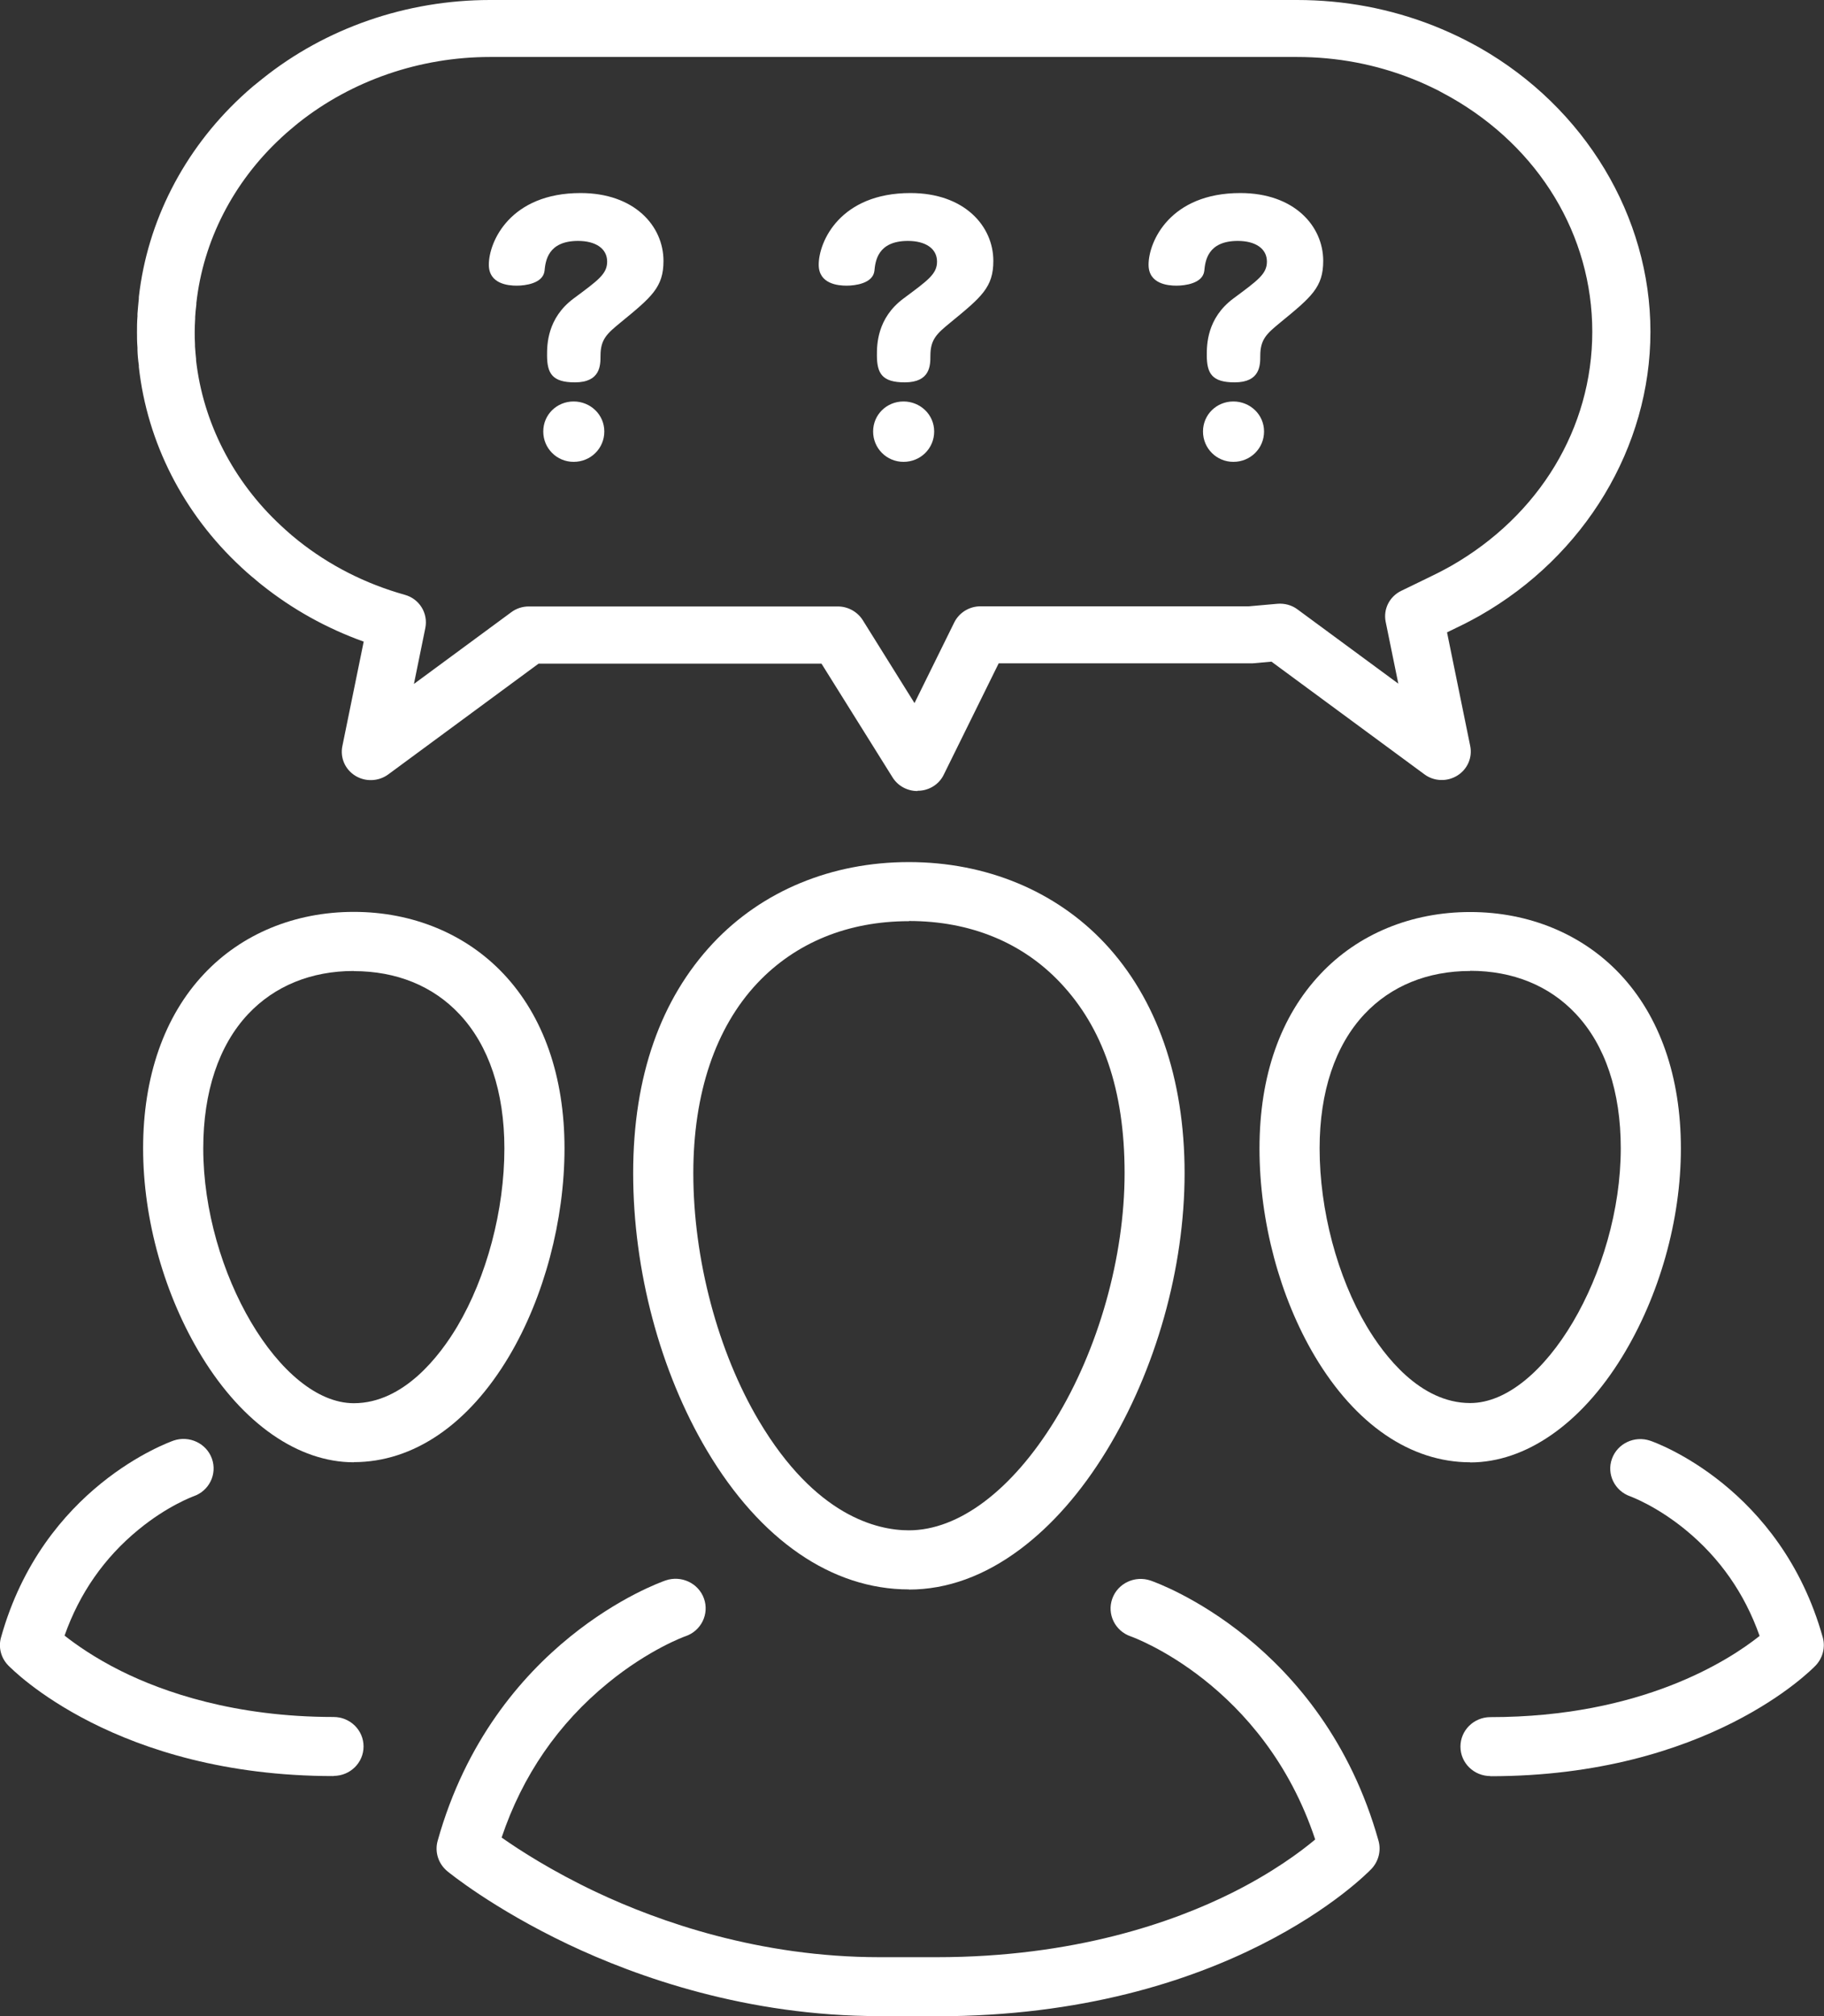 <svg width="76" height="84" viewBox="0 0 76 84" fill="none" xmlns="http://www.w3.org/2000/svg">
<rect x="0" y="0" width="76" height="84" fill="#333333" stroke="none"/>
<g clip-path="url(#clip0_41_157)">
<path d="M37.87 66.222C34.66 66.222 31.672 64.165 29.459 60.439C27.505 57.149 26.382 52.93 26.382 48.88C26.382 44.829 27.537 41.614 29.712 39.295C31.761 37.114 34.654 35.918 37.87 35.918C41.086 35.918 43.985 37.121 46.028 39.295C48.203 41.614 49.358 44.929 49.358 48.88C49.358 52.83 48.165 57.074 46.097 60.458C45.044 62.177 43.839 63.548 42.52 64.539C41.023 65.661 39.462 66.228 37.87 66.228V66.222ZM37.87 38.38C35.326 38.38 33.144 39.277 31.552 40.966C29.808 42.822 28.888 45.558 28.888 48.88C28.888 52.456 29.909 56.314 31.622 59.199C33.981 63.168 36.55 63.76 37.87 63.76C39.951 63.76 42.164 62.09 43.953 59.18C45.774 56.214 46.858 52.363 46.858 48.873C46.858 45.384 45.939 42.816 44.194 40.959C42.602 39.264 40.42 38.373 37.876 38.373L37.87 38.38Z" fill="white"/>
<path d="M39.018 84H36.646C31.121 84 26.534 82.367 23.661 81.003C20.534 79.513 18.713 78.024 18.637 77.962C18.263 77.65 18.104 77.158 18.237 76.691C20.559 68.403 27.442 65.948 27.733 65.848C28.387 65.624 29.103 65.96 29.332 66.602C29.56 67.244 29.218 67.948 28.564 68.172C28.552 68.172 27.048 68.714 25.329 70.123C23.261 71.811 21.77 73.974 20.901 76.56C21.644 77.083 22.995 77.956 24.834 78.828C27.46 80.068 31.641 81.545 36.652 81.545H39.025C44.759 81.545 48.882 80.087 51.331 78.865C53.037 78.012 54.191 77.152 54.8 76.641C52.644 70.147 47.169 68.197 47.112 68.178C46.459 67.954 46.116 67.25 46.345 66.608C46.573 65.966 47.29 65.63 47.943 65.854C48.235 65.954 55.111 68.409 57.439 76.697C57.553 77.108 57.439 77.55 57.148 77.862C56.907 78.111 51.147 84.006 39.031 84.006L39.018 84Z" fill="white"/>
<path d="M61.258 60.925C58.778 60.925 56.481 59.355 54.788 56.513C53.322 54.045 52.479 50.886 52.479 47.851C52.479 44.817 53.354 42.349 55.016 40.585C56.583 38.915 58.803 37.999 61.258 37.999C63.713 37.999 65.933 38.922 67.5 40.585C69.162 42.349 70.037 44.867 70.037 47.851C70.037 50.836 69.143 53.995 67.589 56.532C65.876 59.33 63.567 60.931 61.258 60.931V60.925ZM61.258 40.455C59.482 40.455 57.959 41.078 56.856 42.249C55.631 43.552 54.984 45.49 54.984 47.845C54.984 50.419 55.72 53.198 56.951 55.267C57.661 56.457 59.158 58.457 61.258 58.457C64.309 58.457 67.532 52.998 67.532 47.839C67.532 45.477 66.885 43.545 65.66 42.243C64.557 41.065 63.034 40.448 61.258 40.448V40.455Z" fill="white"/>
<path d="M62.102 73.999C61.41 73.999 60.852 73.45 60.852 72.771C60.852 72.092 61.41 71.543 62.102 71.543C68.401 71.543 72.042 69.175 73.317 68.16C72.695 66.396 71.661 64.913 70.234 63.742C69.01 62.738 67.944 62.352 67.931 62.346C67.278 62.121 66.935 61.417 67.164 60.782C67.392 60.14 68.109 59.803 68.762 60.028C68.984 60.102 74.198 61.966 75.949 68.222C76.064 68.633 75.949 69.076 75.657 69.387C75.48 69.574 71.147 74.005 62.095 74.005L62.102 73.999Z" fill="white"/>
<path d="M14.742 60.925C12.433 60.925 10.124 59.323 8.411 56.526C6.857 53.989 5.963 50.824 5.963 47.845C5.963 44.867 6.838 42.343 8.5 40.579C10.067 38.909 12.287 37.993 14.742 37.993C17.197 37.993 19.417 38.915 20.984 40.579C22.646 42.343 23.521 44.86 23.521 47.845C23.521 50.83 22.678 54.039 21.212 56.507C19.519 59.355 17.222 60.919 14.742 60.919V60.925ZM14.742 40.455C12.966 40.455 11.444 41.078 10.34 42.249C9.116 43.552 8.469 45.49 8.469 47.845C8.469 53.005 11.691 58.464 14.742 58.464C16.835 58.464 18.339 56.463 19.049 55.273C20.28 53.198 21.016 50.425 21.016 47.851C21.016 45.49 20.369 43.558 19.144 42.255C18.041 41.078 16.518 40.461 14.742 40.461V40.455Z" fill="white"/>
<path d="M13.898 73.999C4.846 73.999 0.52 69.568 0.336 69.381C0.038 69.07 -0.076 68.627 0.044 68.216C1.795 61.959 7.016 60.102 7.231 60.021C7.885 59.797 8.602 60.134 8.83 60.775C9.058 61.417 8.716 62.115 8.069 62.34C8.037 62.352 6.978 62.738 5.766 63.735C4.345 64.901 3.311 66.384 2.69 68.147C3.159 68.515 3.939 69.07 5.037 69.618C6.8 70.496 9.769 71.537 13.898 71.537C14.59 71.537 15.148 72.085 15.148 72.765C15.148 73.444 14.59 73.992 13.898 73.992V73.999Z" fill="white"/>
<path d="M38.225 32.958C37.806 32.958 37.413 32.746 37.191 32.391L34.228 27.649H22.442L16.175 32.267C15.775 32.559 15.23 32.584 14.805 32.322C14.38 32.061 14.164 31.569 14.266 31.082L15.154 26.733C13.606 26.178 12.185 25.387 10.91 24.371C10.834 24.309 10.752 24.247 10.675 24.178L10.625 24.134C10.587 24.103 10.555 24.072 10.517 24.047C10.371 23.923 10.212 23.785 10.047 23.63C10.047 23.63 10.047 23.63 10.041 23.623C7.643 21.399 6.133 18.439 5.785 15.286V15.217C5.753 14.999 5.734 14.787 5.728 14.582V14.482C5.708 14.245 5.708 14.033 5.708 13.834C5.708 13.634 5.708 13.423 5.728 13.18V13.074C5.747 12.874 5.759 12.656 5.785 12.444V12.376C6.14 9.229 7.65 6.275 10.041 4.044C10.041 4.044 10.041 4.044 10.047 4.038C10.212 3.882 10.371 3.745 10.523 3.614C10.555 3.583 10.593 3.558 10.631 3.527L10.675 3.49C10.758 3.421 10.84 3.359 10.923 3.29C13.568 1.165 16.943 0 20.419 0H54.039C56.018 0 57.934 0.361 59.748 1.078C60.185 1.253 60.617 1.446 61.035 1.658C61.245 1.764 61.448 1.876 61.651 1.988C66.04 4.487 68.768 9.017 68.768 13.821C68.768 18.626 66.04 23.156 61.651 25.655C61.448 25.767 61.245 25.879 61.035 25.985C60.985 26.01 60.648 26.172 60.293 26.347L61.258 31.076C61.359 31.562 61.143 32.055 60.718 32.316C60.293 32.578 59.748 32.559 59.348 32.26L52.979 27.568L52.199 27.637C52.161 27.637 52.129 27.637 52.091 27.637H41.612L39.322 32.279C39.132 32.672 38.732 32.927 38.294 32.946C38.275 32.946 38.256 32.946 38.237 32.946L38.225 32.958ZM22.049 25.268H34.913C35.332 25.268 35.725 25.487 35.947 25.836L38.104 29.294L39.76 25.935C39.963 25.524 40.388 25.262 40.851 25.262H52.034L53.227 25.156C53.525 25.131 53.823 25.212 54.058 25.387L58.263 28.484L57.737 25.91C57.629 25.381 57.895 24.851 58.39 24.614C59.082 24.278 59.856 23.904 59.925 23.866C60.097 23.779 60.268 23.686 60.439 23.592C64.137 21.486 66.345 17.834 66.345 13.821C66.345 9.808 64.137 6.15 60.439 4.05C60.268 3.957 60.097 3.864 59.925 3.77C59.577 3.596 59.215 3.427 58.847 3.284C57.325 2.68 55.707 2.374 54.045 2.374H20.419C17.494 2.374 14.659 3.353 12.432 5.122C12.363 5.178 12.293 5.234 12.229 5.29L12.172 5.34C12.172 5.34 12.128 5.378 12.103 5.396C11.976 5.502 11.849 5.615 11.709 5.745C11.709 5.745 11.703 5.752 11.697 5.758C9.718 7.596 8.468 10.033 8.182 12.625V12.681C8.157 12.862 8.144 13.036 8.132 13.204V13.279C8.119 13.485 8.113 13.659 8.113 13.821C8.113 13.983 8.113 14.158 8.125 14.357V14.432C8.138 14.607 8.151 14.781 8.17 14.956V15.012C8.462 17.598 9.711 20.04 11.684 21.879C11.684 21.879 11.684 21.879 11.69 21.885C11.83 22.016 11.963 22.134 12.084 22.24C12.109 22.259 12.134 22.277 12.153 22.302L12.217 22.352C12.28 22.402 12.35 22.458 12.413 22.514C13.726 23.561 15.224 24.321 16.866 24.782C17.476 24.951 17.843 25.549 17.723 26.16L17.247 28.496L21.307 25.505C21.516 25.35 21.77 25.268 22.03 25.268H22.049Z" fill="white"/>
<path d="M51.39 16.727C52.089 16.727 52.669 17.274 52.669 17.978C52.669 18.682 52.102 19.243 51.39 19.243C50.692 19.243 50.125 18.682 50.125 17.978C50.125 17.274 50.692 16.727 51.39 16.727ZM52.511 14.823C52.511 15.214 52.511 15.931 51.443 15.931C50.494 15.931 50.283 15.553 50.283 14.797C50.283 14.38 50.283 13.258 51.39 12.437C52.405 11.681 52.788 11.42 52.788 10.899C52.788 10.351 52.3 10.038 51.575 10.038C50.309 10.038 50.217 10.886 50.178 11.29C50.112 11.811 49.373 11.902 49.017 11.902C48.675 11.902 47.857 11.837 47.857 11.029C47.857 10.064 48.754 8.043 51.68 8.043C53.921 8.043 55.134 9.412 55.134 10.872C55.134 11.968 54.646 12.372 53.341 13.441C52.788 13.897 52.511 14.132 52.511 14.823Z" fill="white"/>
<path d="M37.646 16.727C38.344 16.727 38.924 17.274 38.924 17.978C38.924 18.682 38.358 19.243 37.646 19.243C36.947 19.243 36.38 18.682 36.38 17.978C36.38 17.274 36.947 16.727 37.646 16.727ZM38.766 14.823C38.766 15.214 38.766 15.931 37.698 15.931C36.749 15.931 36.538 15.553 36.538 14.797C36.538 14.38 36.538 13.258 37.646 12.437C38.661 11.681 39.043 11.42 39.043 10.899C39.043 10.351 38.555 10.038 37.83 10.038C36.565 10.038 36.472 10.886 36.433 11.29C36.367 11.811 35.629 11.902 35.273 11.902C34.93 11.902 34.113 11.837 34.113 11.029C34.113 10.064 35.009 8.043 37.936 8.043C40.177 8.043 41.389 9.412 41.389 10.872C41.389 11.968 40.902 12.372 39.597 13.441C39.043 13.897 38.766 14.132 38.766 14.823Z" fill="white"/>
<path d="M23.901 16.727C24.6 16.727 25.18 17.274 25.18 17.978C25.18 18.682 24.613 19.243 23.901 19.243C23.202 19.243 22.636 18.682 22.636 17.978C22.636 17.274 23.202 16.727 23.901 16.727ZM25.021 14.823C25.021 15.214 25.021 15.931 23.954 15.931C23.005 15.931 22.794 15.553 22.794 14.797C22.794 14.38 22.794 13.258 23.901 12.437C24.916 11.681 25.298 11.42 25.298 10.899C25.298 10.351 24.811 10.038 24.086 10.038C22.82 10.038 22.728 10.886 22.688 11.29C22.622 11.811 21.884 11.902 21.528 11.902C21.186 11.902 20.368 11.837 20.368 11.029C20.368 10.064 21.265 8.043 24.191 8.043C26.432 8.043 27.645 9.412 27.645 10.872C27.645 11.968 27.157 12.372 25.852 13.441C25.298 13.897 25.021 14.132 25.021 14.823Z" fill="white"/>
</g>
<defs>
<clipPath id="clip0_41_157">
<rect width="76" height="84" fill="white"/>
</clipPath>
</defs>
</svg>
